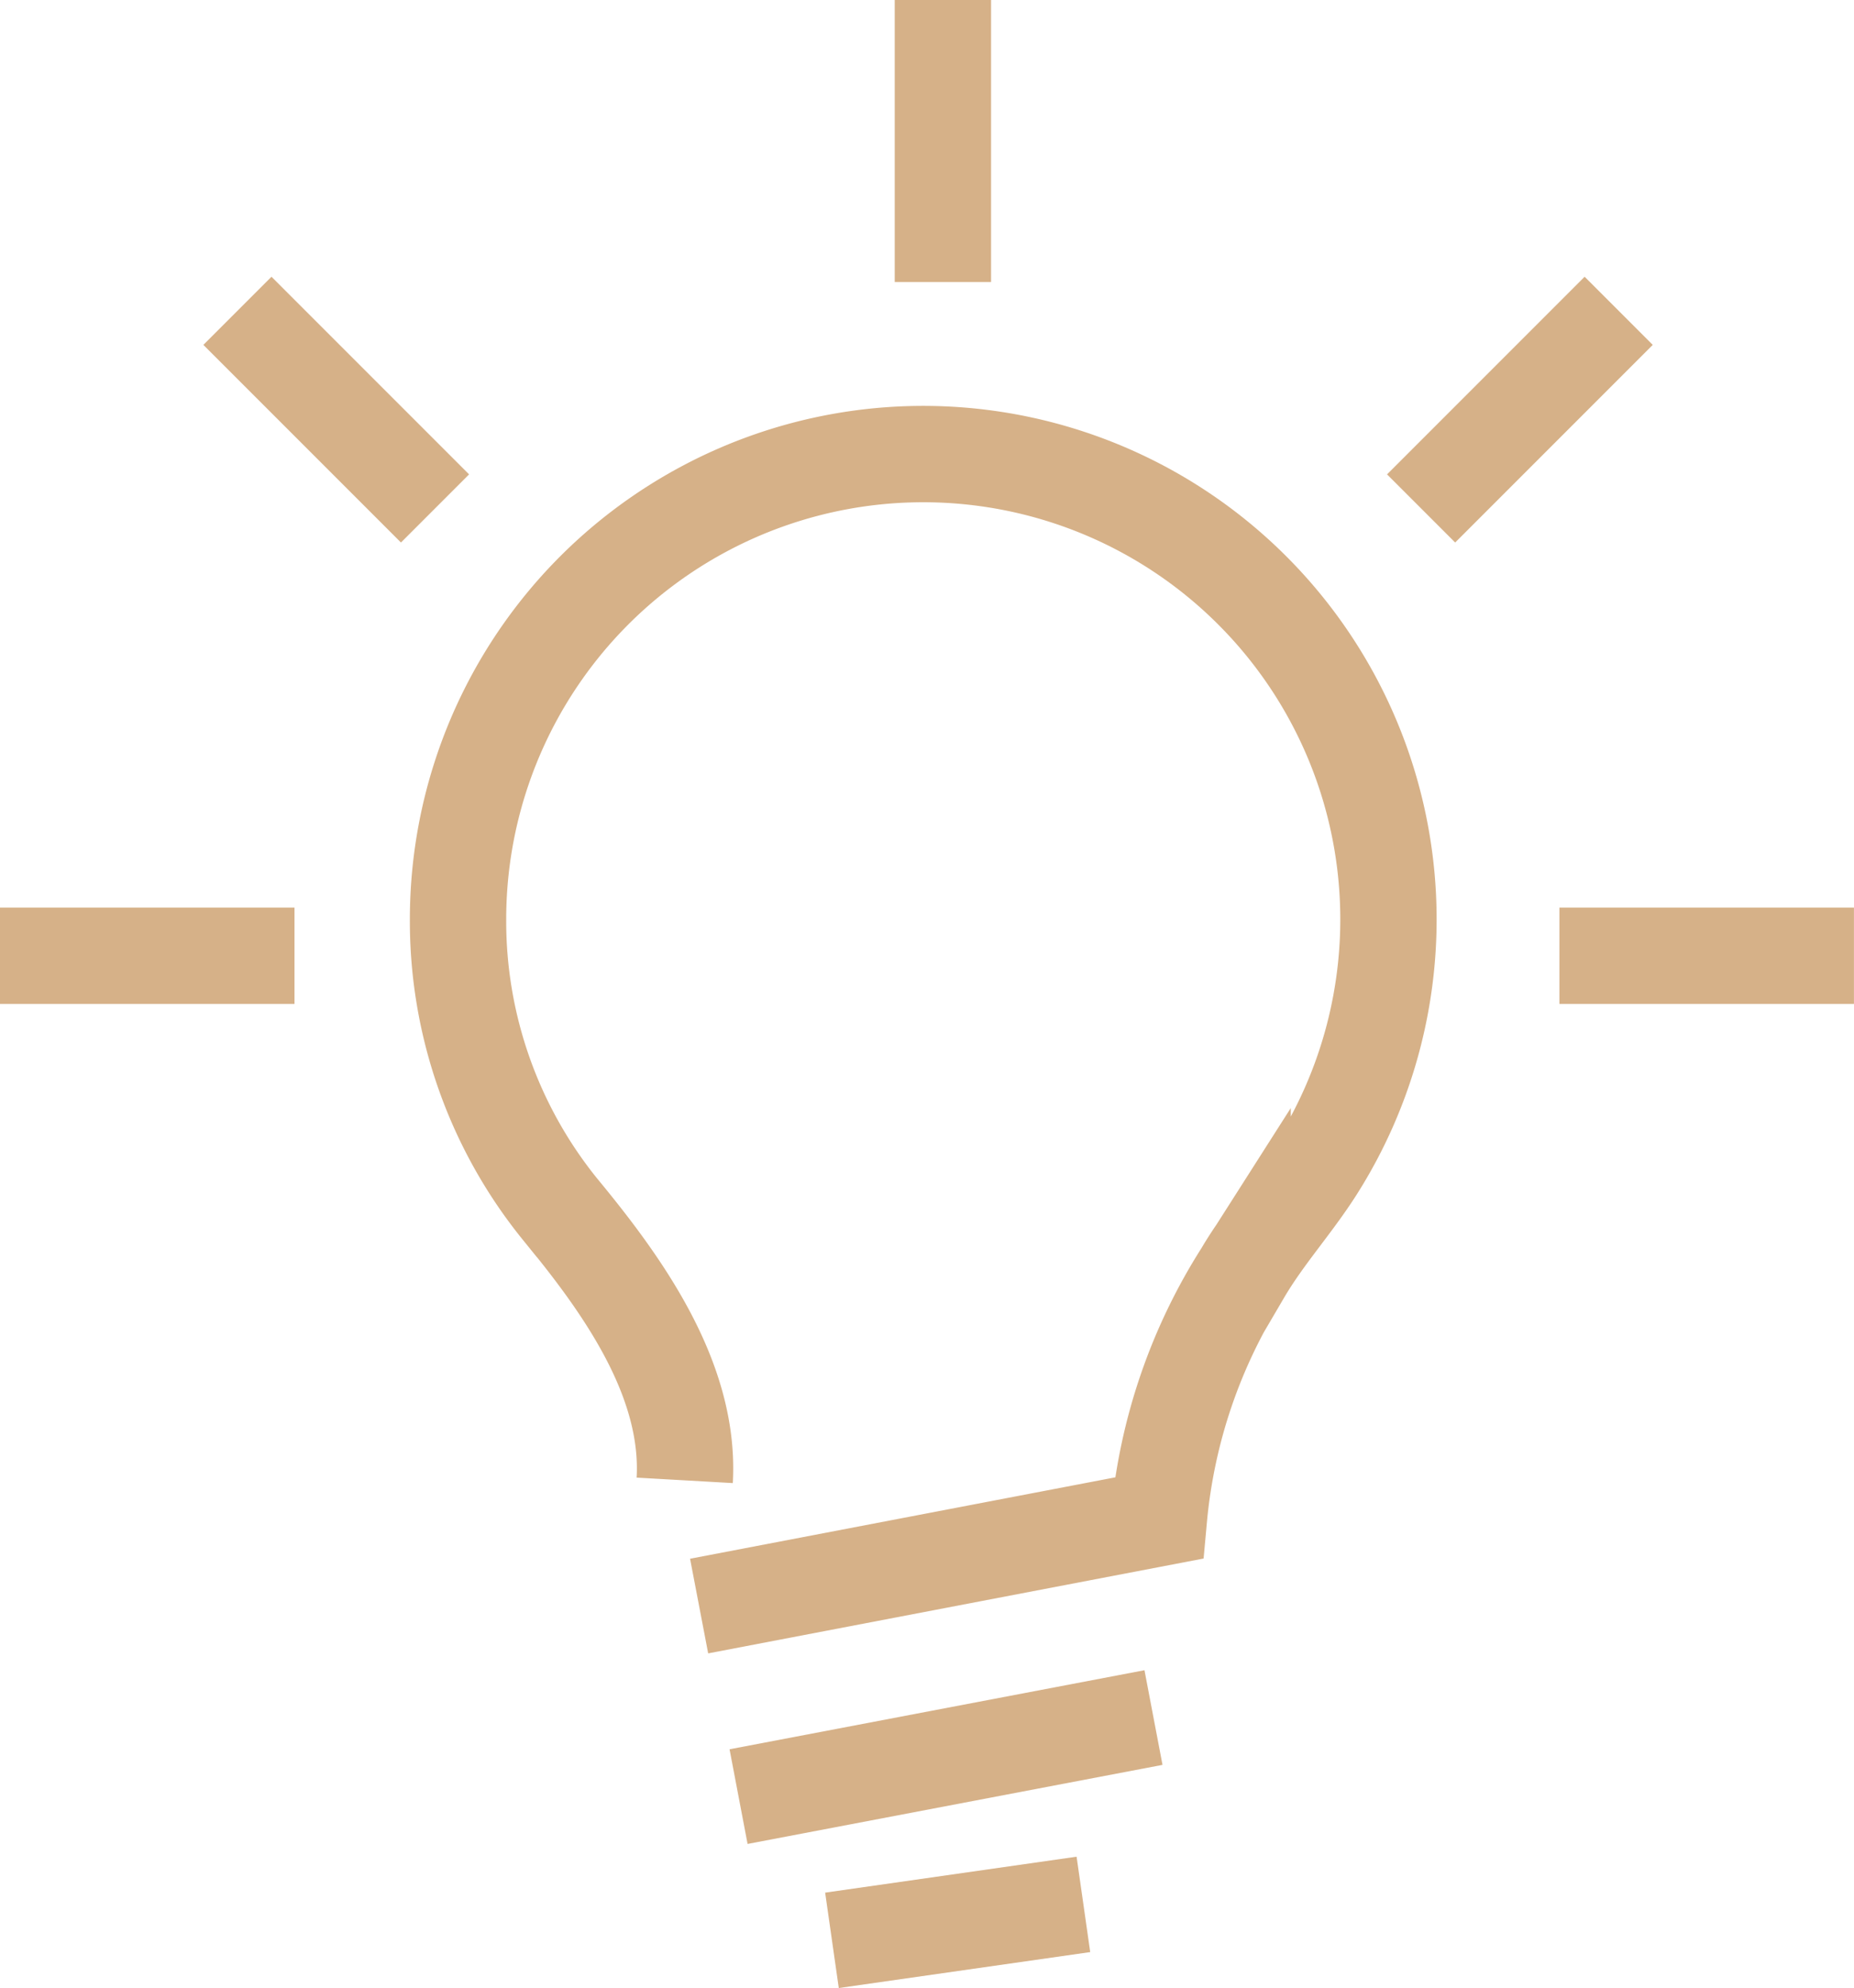 <svg xmlns="http://www.w3.org/2000/svg" width="38.49" height="41.261" viewBox="0 0 38.49 41.261">
  <g id="Gruppe_170" data-name="Gruppe 170" transform="translate(-789.176 -87)">
    <g id="Gruppe_7" data-name="Gruppe 7" transform="translate(293.814 -647.629)">
      <path id="Pfad_5" data-name="Pfad 5" d="M520.344,776.028c.12-2.113-1.315-4.087-2.591-5.631a9.5,9.5,0,0,1-2.115-6.012,9.658,9.658,0,1,1,17.814,5.173c-.475.748-1.074,1.4-1.526,2.171a11.375,11.375,0,0,0-1.737,5.081l-9.546,1.827" transform="translate(-10.767 -10.674)" fill="none" stroke="#d6b188" stroke-miterlimit="10" stroke-width="2"/>
      <line id="Linie_2" data-name="Linie 2" x1="8.614" y2="1.641" transform="translate(510.695 770.277)" fill="none" stroke="#d6b188" stroke-miterlimit="10" stroke-width="2"/>
      <line id="Linie_3" data-name="Linie 3" x1="5.22" y2="0.746" transform="translate(512.634 774.155)" fill="none" stroke="#d6b188" stroke-miterlimit="10" stroke-width="2"/>
      <line id="Linie_4" data-name="Linie 4" y2="5.854" transform="translate(514.937 734.629)" fill="none" stroke="#d6b188" stroke-miterlimit="10" stroke-width="2"/>
      <line id="Linie_5" data-name="Linie 5" x1="4.102" y2="4.102" transform="translate(524.865 741.08)" fill="none" stroke="#d6b188" stroke-miterlimit="10" stroke-width="2"/>
      <line id="Linie_6" data-name="Linie 6" x2="4.102" y2="4.102" transform="translate(500.291 741.08)" fill="none" stroke="#d6b188" stroke-miterlimit="10" stroke-width="2"/>
      <line id="Linie_7" data-name="Linie 7" x2="6.115" transform="translate(527.736 754.466)" fill="none" stroke="#d6b188" stroke-miterlimit="10" stroke-width="2"/>
      <line id="Linie_8" data-name="Linie 8" x2="6.115" transform="translate(495.361 754.466)" fill="none" stroke="#d6b188" stroke-miterlimit="10" stroke-width="2"/>
    </g>
  </g>
</svg>
